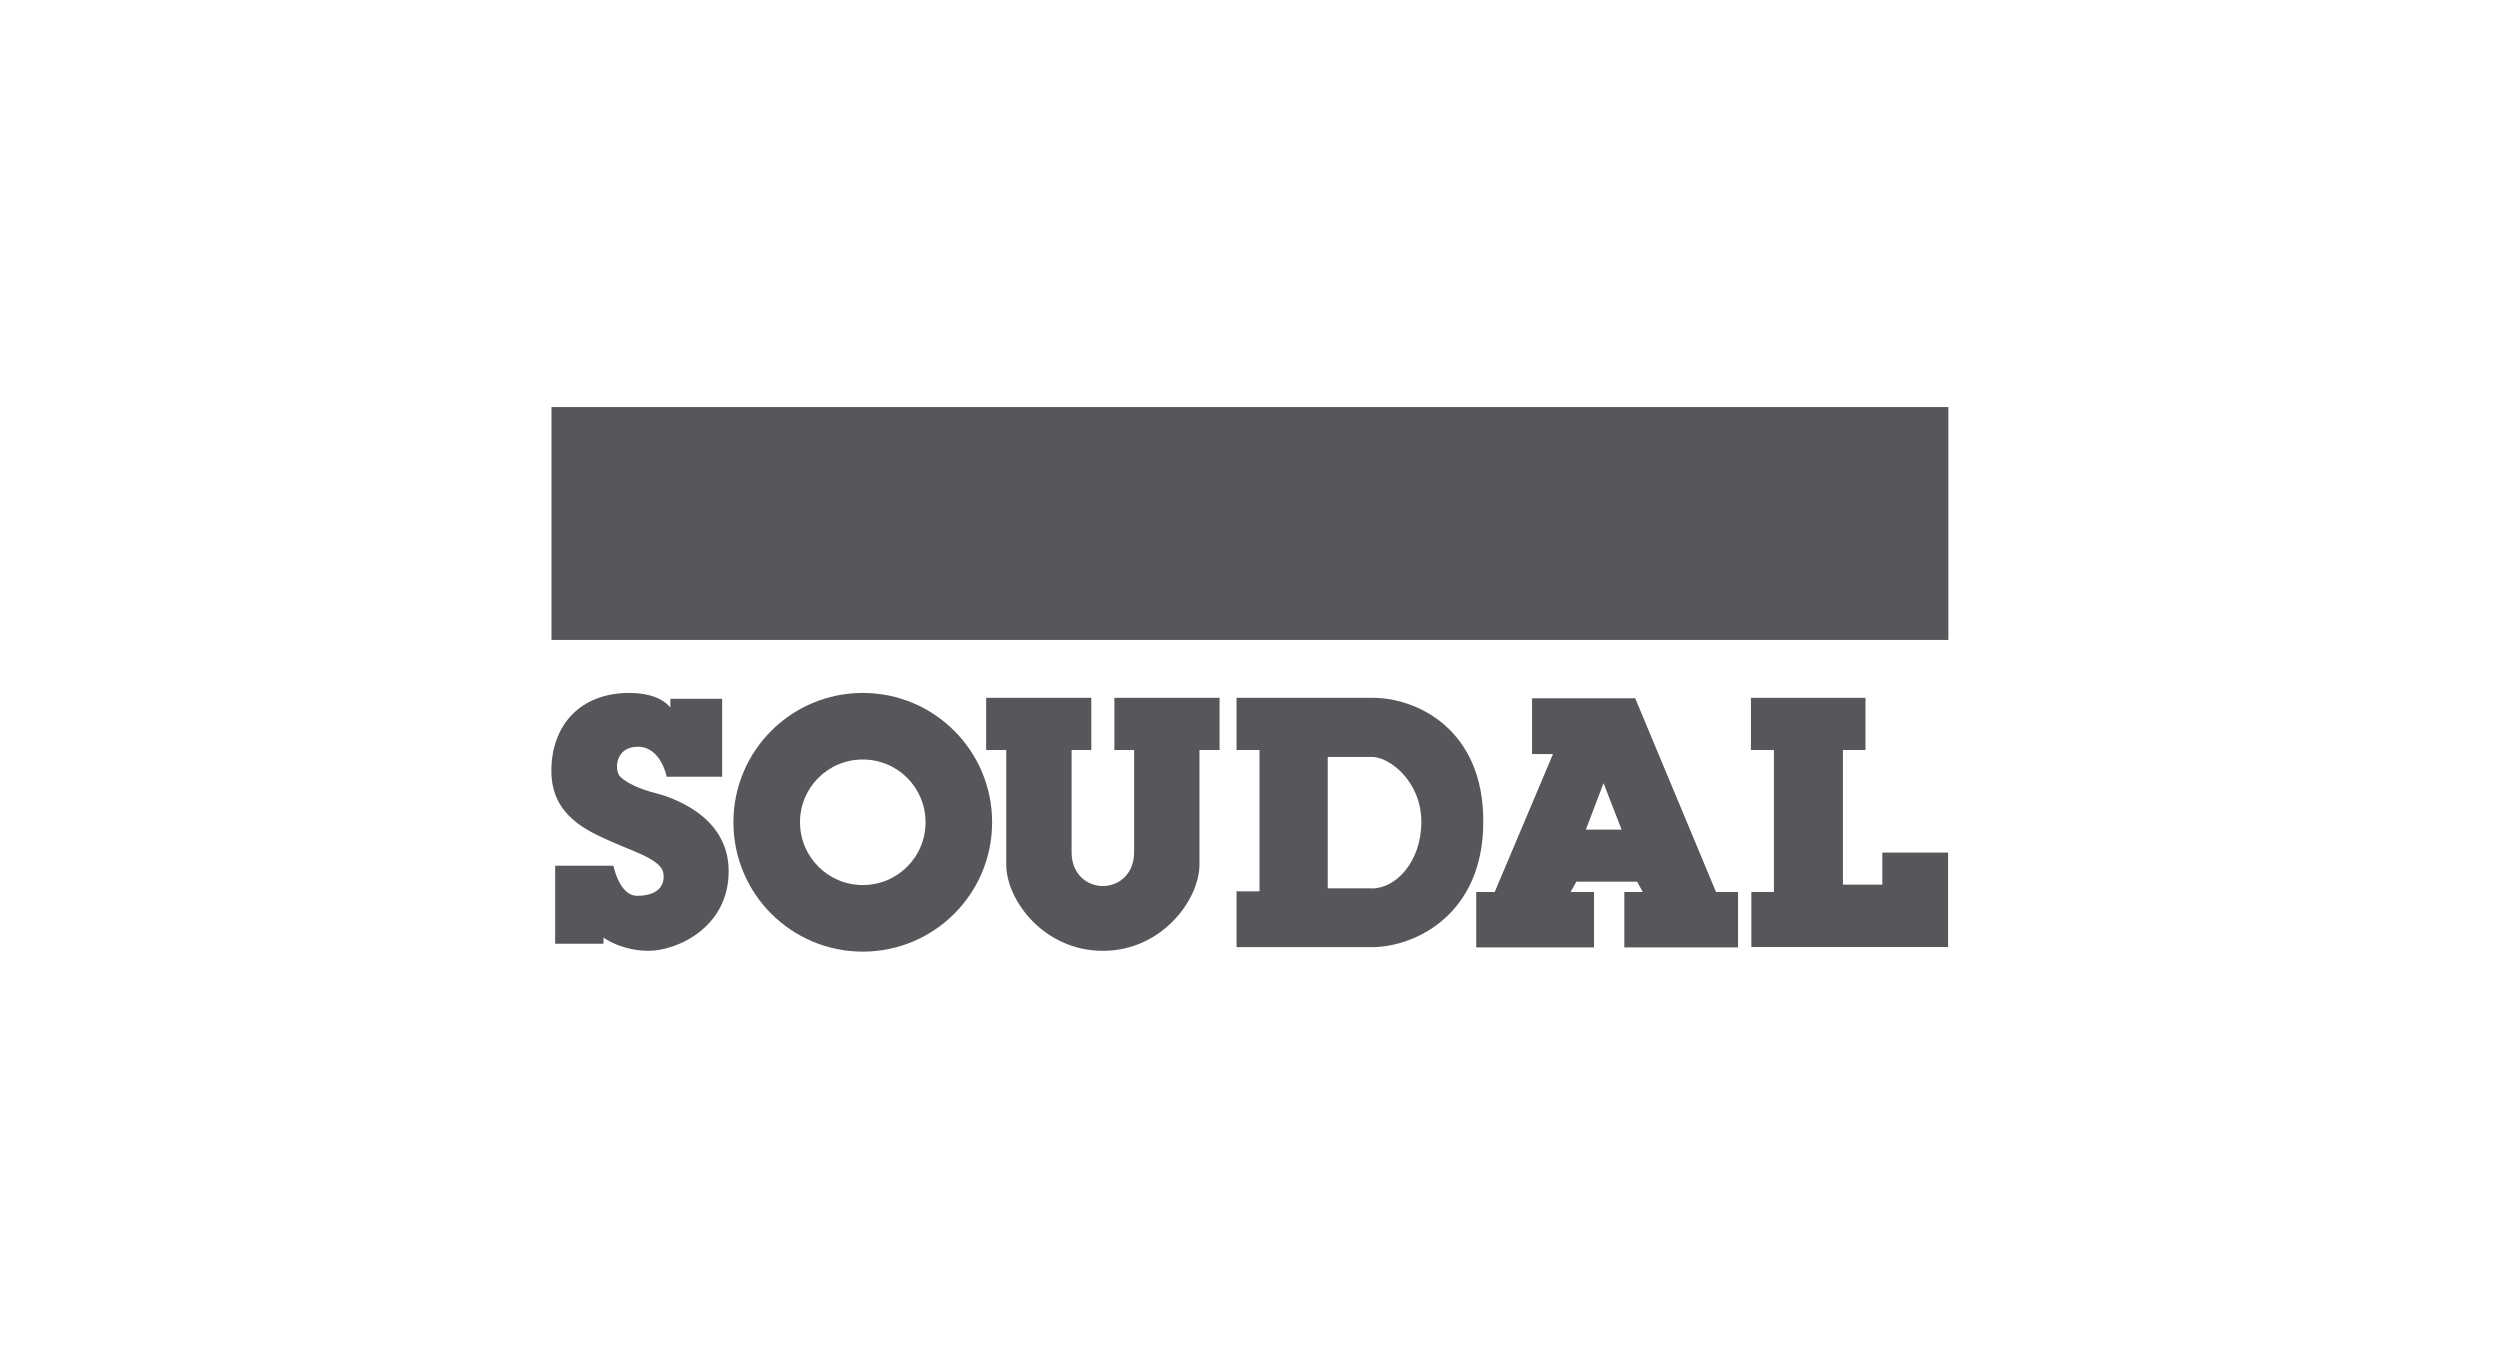 <svg xmlns="http://www.w3.org/2000/svg" id="Layer_1" viewBox="0 0 184 100"><defs><style>.cls-1{fill:#56575a;stroke-width:0px;}</style></defs><rect class="cls-1" x="40.59" y="29.96" width="102.81" height="17.14"></rect><path class="cls-1" d="M44.43,69.46h-3.57v-5.74h4.29s.42,2.21,1.75,2.21,2.06-.6,1.93-1.63-2.15-1.6-3.84-2.36c-1.69-.76-4.41-1.87-4.41-5.2s2.09-5.74,5.74-5.74c2.36,0,3.02,1.09,3.02,1.09v-.66h3.81v5.74h-4.08s-.42-2.21-2.12-2.21-1.75,1.75-1.3,2.21c.45.45,1.45.91,2.51,1.18s5.47,1.57,5.47,5.77-3.87,5.86-5.89,5.86-3.32-.97-3.32-.97v.45Z"></path><path class="cls-1" d="M63.5,51c-5.26,0-9.52,4.26-9.52,9.52s4.26,9.52,9.52,9.52,9.52-4.26,9.52-9.52-4.26-9.52-9.52-9.52ZM63.5,65.14c-2.54,0-4.62-2.06-4.62-4.62s2.06-4.62,4.62-4.62,4.62,2.06,4.62,4.62-2.06,4.62-4.62,4.62Z"></path><path class="cls-1" d="M81.18,69.98c4.32,0,7.1-3.75,7.1-6.35v-8.43h1.48v-3.84h-7.74v3.84h1.45v7.53c0,1.6-1.12,2.48-2.3,2.48s-2.3-.88-2.3-2.48v-7.53h1.45v-3.84h-7.74v3.84h1.48v8.43c0,2.63,2.78,6.35,7.1,6.35Z"></path><path class="cls-1" d="M101.04,51.36h-10.03v3.84h1.69v10.4h-1.69v4.11h9.94c3.23,0,8.22-2.42,8.22-9.22.03-6.83-4.9-9.13-8.13-9.13ZM100.98,65.38h-3.26v-9.67h3.26c1.3,0,3.63,1.81,3.63,4.78s-1.9,4.9-3.63,4.9Z"></path><path class="cls-1" d="M126.3,65.65l-5.95-14.26h-7.59v4.11h1.54l-4.29,10.15h-1.36v4.08h8.67v-4.08h-1.72l.42-.76h4.47l.42.76h-1.36v4.08h8.37v-4.08h-1.63ZM116.72,61.06l1.3-3.42,1.33,3.42h-2.63Z"></path><polygon class="cls-1" points="128.9 65.65 128.9 69.7 143.38 69.7 143.38 62.75 138.54 62.75 138.54 65.11 135.64 65.11 135.64 55.2 137.3 55.2 137.3 51.36 128.87 51.36 128.87 55.2 130.56 55.2 130.56 65.65 128.9 65.65"></polygon></svg>